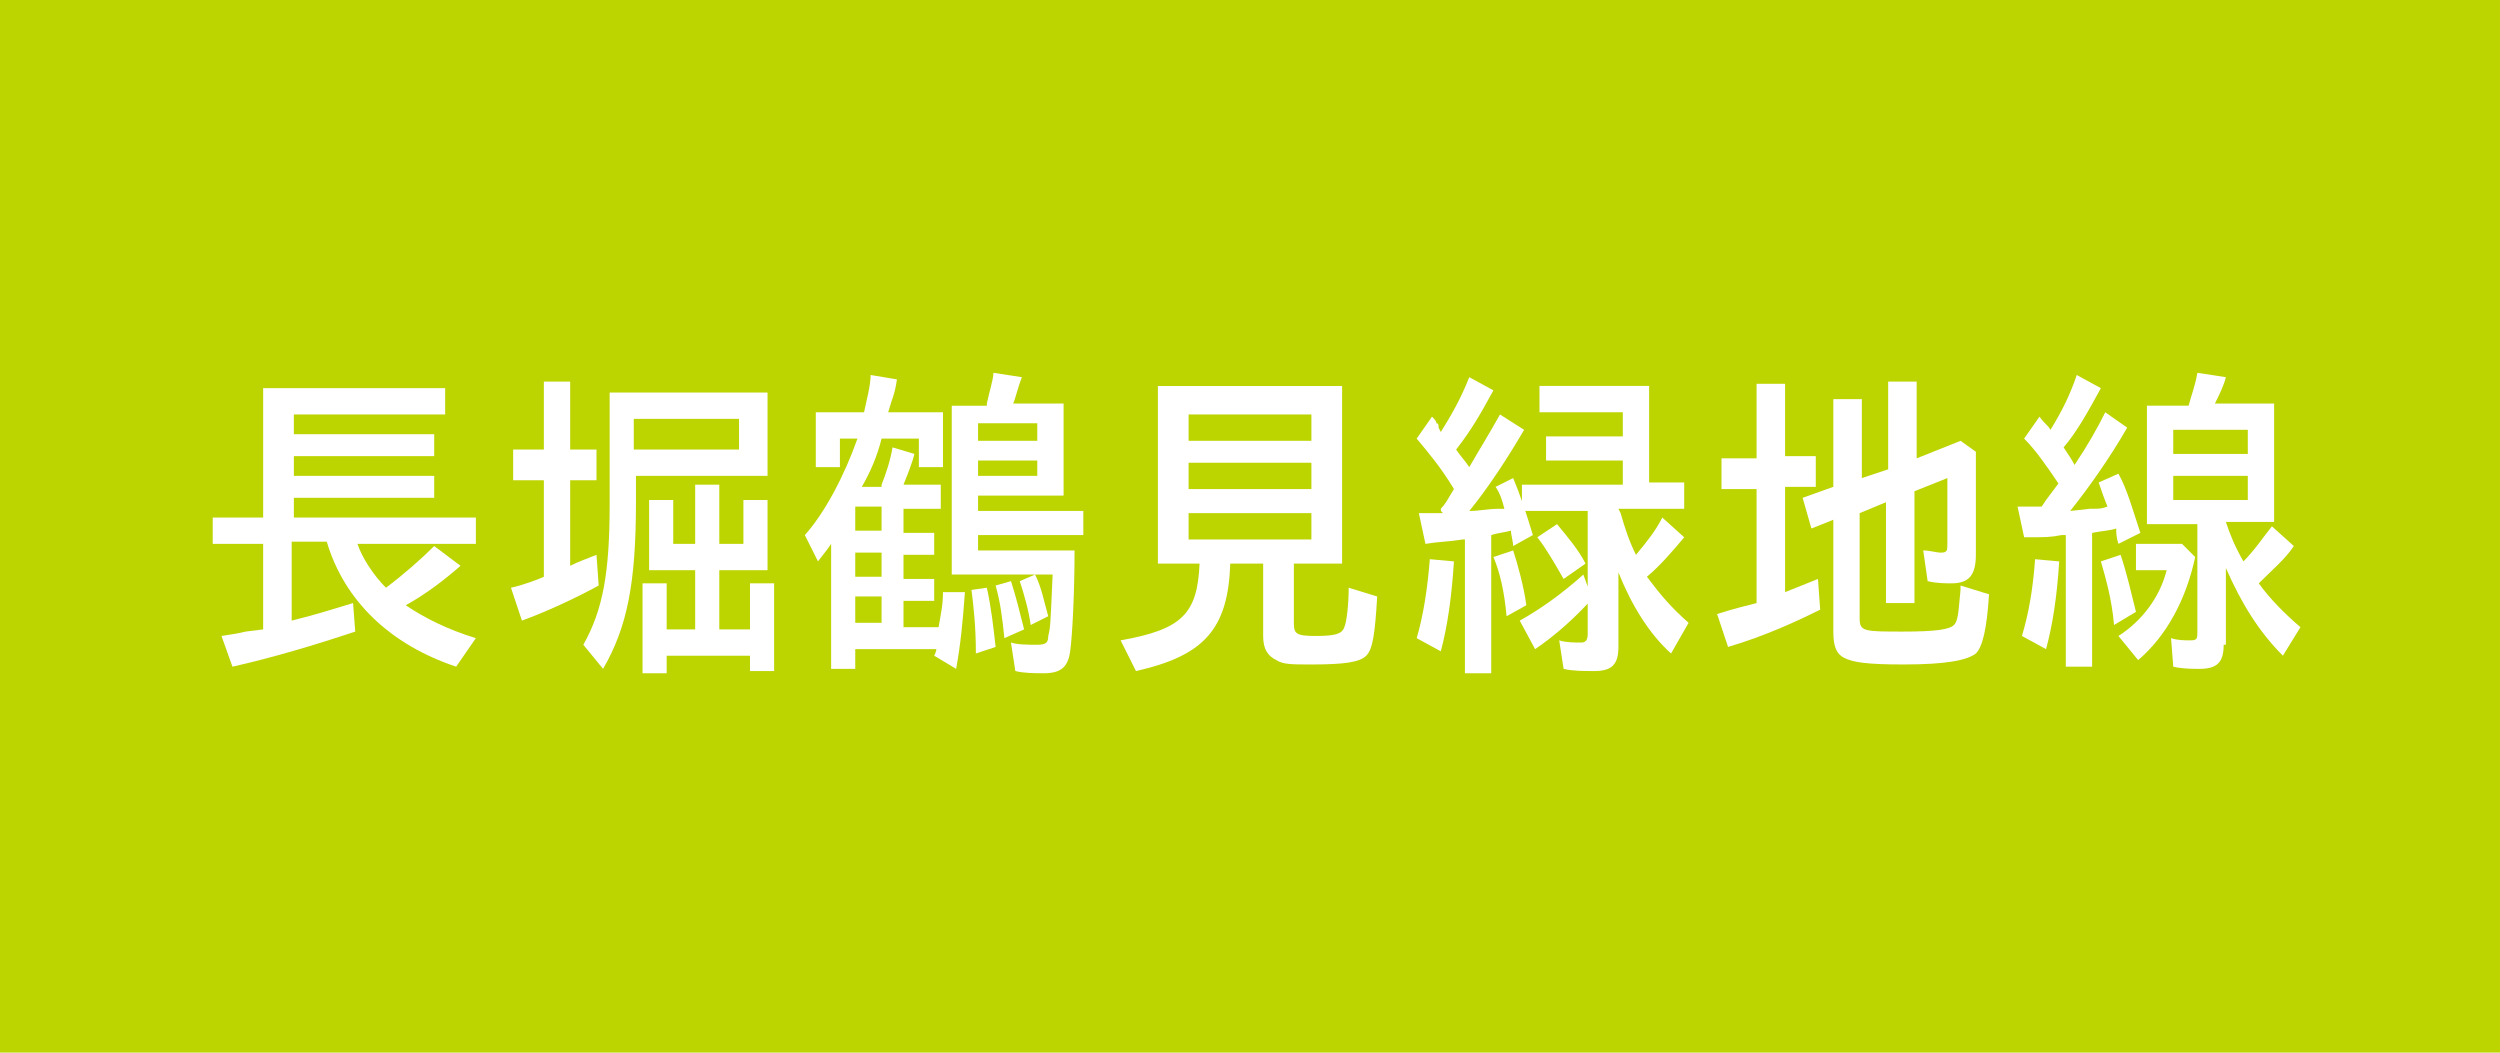 <?xml version="1.0" encoding="utf-8"?>
<!-- Generator: Adobe Illustrator 16.0.0, SVG Export Plug-In . SVG Version: 6.00 Build 0)  -->
<!DOCTYPE svg PUBLIC "-//W3C//DTD SVG 1.1//EN" "http://www.w3.org/Graphics/SVG/1.1/DTD/svg11.dtd">
<svg version="1.1" id="レイヤー_1" xmlns="http://www.w3.org/2000/svg" xmlns:xlink="http://www.w3.org/1999/xlink" x="0px"
	 y="0px" width="114px" height="48px" viewBox="0 0 114 48" enable-background="new 0 0 114 48" xml:space="preserve">
<g>
	<rect fill="#BCD400" width="114" height="48"/>
	<g>
		<path fill="#FFFFFF" d="M13.4,19.8h6.4v1h-6.4v0.9h6.4v1h-6.4v0.9h8.3v1.2h-5.4c0.2,0.6,0.7,1.4,1.3,2c0.8-0.6,1.6-1.3,2.2-1.9
			l1.2,0.9c-0.8,0.7-1.6,1.3-2.5,1.8c0.9,0.6,1.9,1.1,3.2,1.5l-0.9,1.3c-3-1-5.1-3-5.9-5.7h-1.6v3.6c1.2-0.3,1.8-0.5,2.8-0.8
			l0.1,1.3c-1.8,0.6-3.8,1.2-5.6,1.6l-0.5-1.4c0.6-0.1,0.7-0.1,1.1-0.2l0.8-0.1v-3.9H9.7v-1.2H12v-5.9h8.3v1.2h-6.9V19.8z"/>
		<path fill="#FFFFFF" d="M24.8,17.4H26v3.1h1.2v1.4H26v3.9c0.4-0.2,0.7-0.3,1.2-0.5l0.1,1.4c-1.1,0.6-2.4,1.2-3.5,1.6l-0.5-1.5
			c0.5-0.1,1.3-0.4,1.5-0.5v-4.4h-1.4v-1.4h1.4V17.4z M35,21.7h-6v1.2c0,3.7-0.4,5.7-1.5,7.6l-0.9-1.1c0.9-1.6,1.2-3.3,1.2-6.4v-5.1
			H35V21.7z M28.9,19.1v1.4h4.8v-1.4H28.9z M33.9,24.8v-2H35v3.2h-2.2v2.7h1.4v-2.1h1.1v4h-1.1v-0.7h-3.8v0.8h-1.1v-4.1h1.1v2.1h1.3
			v-2.7h-2.1v-3.2h1.1v2h1v-2.7h1.1v2.7H33.9z"/>
		<path fill="#FFFFFF" d="M40.2,22.1c0.2-0.5,0.4-1.1,0.5-1.7l1,0.3c-0.1,0.4-0.3,0.9-0.5,1.4h1.7v1.1h-1.7v1.1h1.4v1h-1.4v1.1h1.4
			v1h-1.4v1.2h1.6c0.1-0.6,0.2-1,0.2-1.6L44,27c-0.1,1.4-0.2,2.4-0.4,3.5l-1-0.6c0.1-0.2,0.1-0.3,0.1-0.3H39v0.9h-1.1v-5.7
			c-0.2,0.3-0.3,0.4-0.6,0.8l-0.6-1.2c0.9-1,1.8-2.7,2.4-4.4h-0.8v1.3h-1.1v-2.5h2.2c0.1-0.5,0.3-1.2,0.3-1.7l1.2,0.2
			c-0.1,0.7-0.2,0.8-0.4,1.5H43v2.5h-1.1v-1.3h-1.7c-0.2,0.8-0.5,1.5-0.9,2.2H40.2z M39,23.1v1.1h1.2v-1.1H39z M39,25.2v1.1h1.2
			v-1.1H39z M39,27.2v1.2h1.2v-1.2H39z M45,18.4c0.1-0.5,0.3-1.1,0.3-1.4l1.3,0.2c-0.2,0.5-0.3,1-0.4,1.2h2.3v4.2h-3.9v0.7h4.8v1.1
			h-4.8v0.7h4.4c0,1.9-0.1,3.9-0.2,4.6c-0.1,0.7-0.4,1-1.2,1c-0.4,0-0.9,0-1.3-0.1l-0.2-1.3c0.3,0.1,0.8,0.1,1.2,0.1
			c0.4,0,0.5-0.1,0.5-0.4c0.1-0.4,0.1-0.5,0.2-2.8h-4.6v-7.7H45z M44.5,29.8c0-1.2-0.1-2.1-0.2-2.9l0.7-0.1c0.2,0.9,0.3,1.8,0.4,2.7
			L44.5,29.8z M44.6,20.1h2.7v-0.8h-2.7V20.1z M44.6,21.7h2.7V21h-2.7V21.7z M45.8,29.1c-0.1-1-0.2-1.7-0.4-2.4l0.7-0.2
			c0.2,0.6,0.4,1.4,0.6,2.2L45.8,29.1z M47,28.5c-0.1-0.7-0.3-1.4-0.5-2l0.7-0.3c0.3,0.6,0.4,1.2,0.6,1.9L47,28.5z"/>
		<path fill="#FFFFFF" d="M59,28.4c0,0.5,0.1,0.6,1,0.6c0.9,0,1.2-0.1,1.3-0.4c0.1-0.2,0.2-1,0.2-1.8l1.3,0.4
			c-0.1,1.7-0.2,2.4-0.5,2.7c-0.3,0.3-1,0.4-2.5,0.4c-0.9,0-1.3,0-1.6-0.2c-0.4-0.2-0.6-0.5-0.6-1.1v-3.3h-1.5
			c-0.1,3-1.2,4.2-4.3,4.9l-0.7-1.4c2.8-0.5,3.5-1.2,3.6-3.5h-1.9v-8.1h8.4v8.1H59V28.4z M54.2,20.1h5.6v-1.2h-5.6V20.1z M54.2,22.3
			h5.6v-1.2h-5.6V22.3z M54.2,24.6h5.6v-1.2h-5.6V24.6z"/>
		<path fill="#FFFFFF" d="M65.7,23.2c0.2-0.2,0.3-0.4,0.6-0.9c-0.6-1-1.2-1.7-1.7-2.3l0.7-1c0.1,0.1,0.2,0.2,0.2,0.3
			c0.1,0,0.1,0.1,0.1,0.2l0.1,0.2c0.5-0.8,0.9-1.5,1.3-2.5l1.1,0.6c-0.6,1.1-1,1.8-1.7,2.7c0.2,0.3,0.4,0.5,0.6,0.8
			c0.4-0.7,0.9-1.5,1.4-2.4l1.1,0.7c-0.7,1.2-1.6,2.6-2.5,3.7c0.5,0,0.8-0.1,1.4-0.1c0.1,0,0.1,0,0.2,0c-0.1-0.4-0.2-0.7-0.4-1
			l0.8-0.4c0.3,0.7,0.6,1.6,0.9,2.6L69,24.9c0-0.2-0.1-0.5-0.1-0.7c-0.4,0.1-0.6,0.1-0.9,0.2v6.3h-1.2v-6.1l-0.1,0
			c-0.6,0.1-1.1,0.1-1.7,0.2l-0.3-1.4c0.3,0,0.9,0,1.1,0C65.7,23.3,65.7,23.3,65.7,23.2L65.7,23.2z M64.6,29.1
			c0.3-1,0.5-2.3,0.6-3.6l1.1,0.1c-0.1,1.6-0.3,3-0.6,4.1L64.6,29.1z M68.7,28.1c-0.1-1.1-0.3-2-0.6-2.7l0.9-0.3
			c0.2,0.6,0.5,1.7,0.6,2.5L68.7,28.1z M69.3,28.3c0.9-0.5,1.9-1.2,2.9-2.1l0.4,1.1c-0.7,0.8-1.7,1.7-2.6,2.3L69.3,28.3z M73.9,23.4
			L73.9,23.4c0.2,0.7,0.4,1.3,0.7,1.9c0.5-0.6,0.9-1.1,1.2-1.7l1,0.9c-0.5,0.6-1.1,1.3-1.7,1.8c0.6,0.8,1.1,1.4,1.9,2.1l-0.8,1.4
			c-1-0.9-1.8-2.2-2.4-3.7v3.4c0,0.8-0.3,1.1-1.1,1.1c-0.5,0-1,0-1.4-0.1l-0.2-1.3c0.3,0.1,0.7,0.1,1,0.1c0.2,0,0.3-0.1,0.3-0.4
			v-5.6h-3v-1.2H74V21h-3.5v-1.1H74v-1.1h-3.8v-1.2h5v4.4h1.6v1.2h-3L73.9,23.4L73.9,23.4z M71.3,26.4c-0.4-0.7-0.8-1.4-1.2-1.9
			l0.9-0.6c0.5,0.6,1,1.2,1.3,1.8L71.3,26.4z"/>
		<path fill="#FFFFFF" d="M80.1,17.5h1.3v3.3h1.4v1.4h-1.4v4.8c0.5-0.2,1-0.4,1.5-0.6l0.1,1.4c-1,0.5-2.5,1.2-4.2,1.7l-0.5-1.5
			c0.6-0.2,1.4-0.4,1.8-0.5v-5.2h-1.6v-1.4h1.6V17.5z M84.8,28.2c0,0.6,0.2,0.6,2,0.6c1.5,0,2.1-0.1,2.3-0.3
			c0.2-0.2,0.2-0.6,0.3-1.6v-0.2l1.3,0.4c-0.1,1.6-0.3,2.4-0.6,2.7c-0.4,0.3-1.3,0.5-3.3,0.5c-1.7,0-2.3-0.1-2.7-0.3
			c-0.4-0.2-0.5-0.6-0.5-1.2v-5.1l-1,0.4l-0.4-1.4l1.4-0.5v-4h1.3v3.6l1.2-0.4v-4h1.3v3.5l2-0.8l0.7,0.5v4.7c0,0.9-0.3,1.3-1.1,1.3
			c-0.3,0-0.7,0-1.1-0.1l-0.2-1.4c0.3,0,0.6,0.1,0.8,0.1c0.3,0,0.3-0.1,0.3-0.4v-3l-1.5,0.6v5.1H86v-4.6l-1.2,0.5V28.2z"/>
		<path fill="#FFFFFF" d="M93.9,22.1c-0.6-0.9-1.1-1.6-1.6-2.1l0.7-1c0.3,0.4,0.4,0.4,0.5,0.6c0.5-0.8,0.9-1.6,1.2-2.5l1.1,0.6
			c-0.6,1.1-1.1,2-1.7,2.7c0.2,0.3,0.4,0.6,0.5,0.8c0.6-0.9,1-1.6,1.4-2.4l1,0.7c-0.8,1.4-1.8,2.8-2.6,3.8l0.9-0.1
			c0.5,0,0.5,0,0.8-0.1c-0.2-0.5-0.3-0.8-0.4-1.1l0.9-0.4c0.4,0.7,0.7,1.8,1,2.7l-1,0.5c-0.1-0.3-0.1-0.5-0.1-0.7
			c-0.3,0.1-0.6,0.1-1.1,0.2v6.1h-1.2v-6c-0.1,0-0.1,0-0.2,0c-0.5,0.1-0.7,0.1-1.7,0.1l-0.3-1.4h0.4l0.2,0l0.5,0l0.2-0.3l0.3-0.4
			l0.3-0.4L93.9,22.1z M92.2,29c0.3-1,0.5-2.1,0.6-3.5l1.1,0.1c-0.1,1.6-0.3,2.9-0.6,4L92.2,29z M96.4,28.5
			c-0.1-1.2-0.4-2.2-0.6-2.9l0.9-0.3c0.3,0.9,0.5,1.8,0.7,2.6L96.4,28.5z M99.5,24.8l0.6,0.6c-0.4,1.9-1.3,3.6-2.6,4.7l-0.9-1.1
			c1.1-0.7,1.9-1.8,2.2-3h-1.4v-1.2H99.5z M101.4,29.4c0,0.8-0.3,1.1-1.1,1.1c-0.3,0-0.8,0-1.2-0.1L99,29.1c0.3,0.1,0.6,0.1,0.9,0.1
			c0.3,0,0.3-0.1,0.3-0.4v-4.9h-2.3v-5.4h1.9c0.1-0.4,0.3-0.9,0.4-1.5l1.3,0.2c-0.1,0.4-0.3,0.8-0.5,1.2h2.7v5.4h-2.2
			c0.2,0.6,0.4,1.1,0.8,1.8c0.5-0.5,0.9-1.1,1.3-1.6l1,0.9c-0.4,0.6-1,1.1-1.6,1.7c0.5,0.7,1.2,1.4,1.9,2l-0.8,1.3
			c-1.1-1.1-1.9-2.4-2.6-4V29.4z M99.1,20.7h3.4v-1.1h-3.4V20.7z M99.1,22.8h3.4v-1.1h-3.4V22.8z"/>
	</g>
</g>
<g>
</g>
<g>
</g>
<g>
</g>
<g>
</g>
<g>
</g>
<g>
</g>
</svg>
